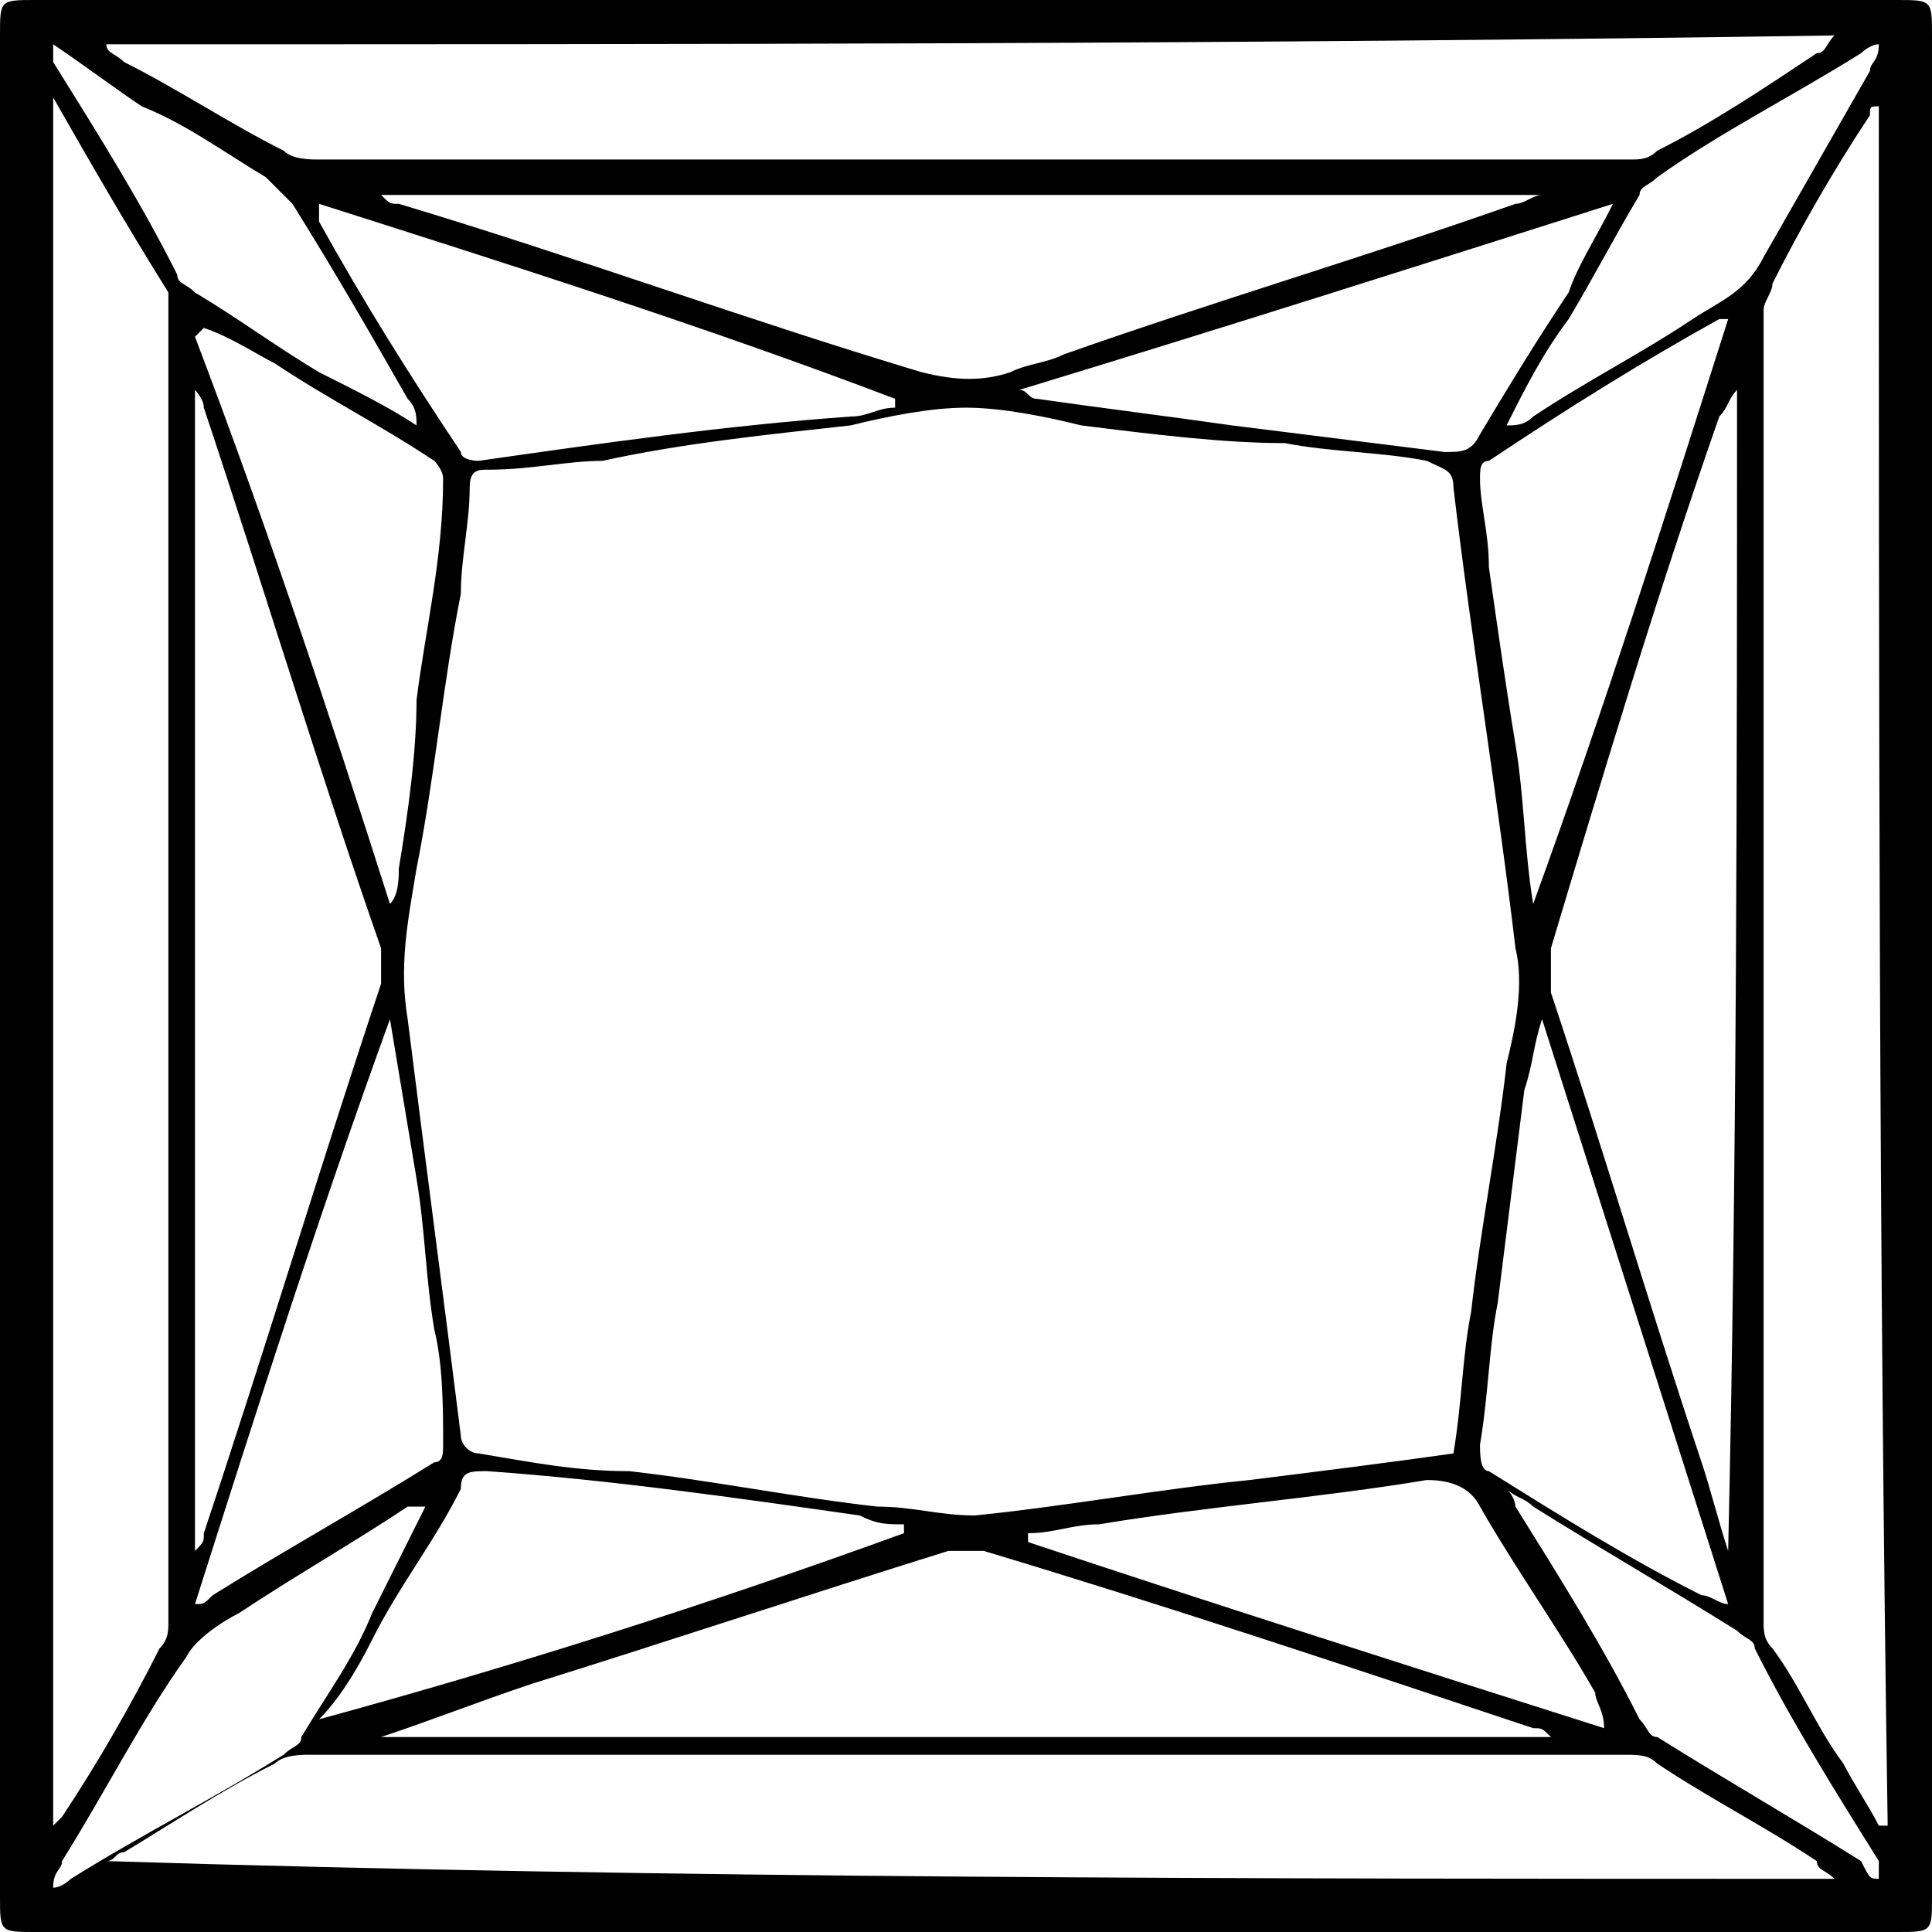 <?xml version="1.0" encoding="utf-8"?>
<!-- Generator: Adobe Illustrator 21.1.0, SVG Export Plug-In . SVG Version: 6.00 Build 0)  -->
<svg version="1.1" id="content" xmlns="http://www.w3.org/2000/svg" xmlns:xlink="http://www.w3.org/1999/xlink" x="0px" y="0px"
	 viewBox="0 0 21.8 21.8" style="enable-background:new 0 0 21.8 21.8;" xml:space="preserve">
<path d="M21.8,10.9c0,3.5,0,7,0,10.5c0,0.4,0,0.4-0.4,0.4c-7,0-14,0-21,0c-0.4,0-0.4,0-0.4-0.4c0-7,0-14,0-21C0,0,0,0,0.4,0
	c7,0,14,0,21,0c0.4,0,0.4,0,0.4,0.4C21.8,3.9,21.8,7.4,21.8,10.9z M16.4,16.4c0.1-0.6,0.1-1.1,0.2-1.6c0.1-0.9,0.3-1.9,0.4-2.8
	c0.1-0.4,0.2-0.9,0.1-1.3c-0.2-1.7-0.5-3.5-0.7-5.2c0-0.2-0.1-0.2-0.3-0.3c-0.5-0.1-1.1-0.1-1.6-0.2C13.8,5,13,4.9,12.2,4.8
	c-0.4-0.1-0.9-0.2-1.3-0.2c-0.4,0-0.9,0.1-1.3,0.2C8.7,4.9,7.7,5,6.8,5.2C6.4,5.2,6,5.3,5.5,5.3c-0.1,0-0.2,0-0.2,0.2
	c0,0.4-0.1,0.8-0.1,1.2C5,7.7,4.9,8.8,4.7,9.8c-0.1,0.6-0.2,1.1-0.1,1.7c0.2,1.6,0.4,3.1,0.6,4.7c0,0.1,0.1,0.2,0.2,0.2
	c0.6,0.1,1.1,0.2,1.7,0.2c0.9,0.1,1.9,0.3,2.8,0.4c0.4,0,0.7,0.1,1.1,0.1c1-0.1,2.1-0.3,3.1-0.4C14.9,16.6,15.7,16.5,16.4,16.4z
	 M21.2,1.2C21.2,1.2,21.2,1.1,21.2,1.2c-0.1,0-0.1,0-0.1,0.1c-0.4,0.6-0.8,1.3-1.1,1.9c0,0.1-0.1,0.2-0.1,0.3c0,4.9,0,9.8,0,14.8
	c0,0.1,0,0.2,0.1,0.3c0.3,0.4,0.5,0.9,0.8,1.3c0.1,0.2,0.3,0.5,0.4,0.7c0,0,0,0,0.1,0C21.2,14.1,21.2,7.7,21.2,1.2z M20.7,21.2
	c-0.1-0.1-0.2-0.1-0.2-0.2c-0.6-0.4-1.2-0.7-1.8-1.1c-0.1-0.1-0.2-0.1-0.4-0.1c-4.9,0-9.9,0-14.8,0c-0.1,0-0.3,0-0.4,0.1
	c-0.6,0.3-1.2,0.7-1.7,1c-0.1,0-0.1,0.1-0.2,0.1c0,0,0,0,0,0C7.6,21.2,14.1,21.2,20.7,21.2z M1.2,0.5C1.2,0.6,1.2,0.6,1.2,0.5
	c0,0.1,0.1,0.1,0.2,0.2c0.6,0.3,1.2,0.7,1.8,1c0.1,0.1,0.3,0.1,0.4,0.1c4.9,0,9.9,0,14.8,0c0.1,0,0.2,0,0.3-0.1
	c0.6-0.3,1.2-0.7,1.8-1.1c0.1,0,0.1-0.1,0.2-0.2C14.1,0.5,7.7,0.5,1.2,0.5z M0.6,1.1C0.6,1.1,0.6,1.2,0.6,1.1c0,6.5,0,13,0,19.5
	c0.1-0.1,0.1-0.1,0.1-0.1c0.4-0.6,0.8-1.3,1.1-1.9c0.1-0.1,0.1-0.2,0.1-0.3c0-4.9,0-9.8,0-14.7c0-0.1,0-0.2,0-0.3
	C1.4,2.5,1,1.8,0.6,1.1z M4.3,19.6C4.3,19.6,4.3,19.6,4.3,19.6c4.4,0,8.8,0,13.2,0c-0.1-0.1-0.1-0.1-0.2-0.1c-2.1-0.7-4.2-1.4-6.2-2
	c-0.1,0-0.3,0-0.4,0C9.1,18,7.6,18.5,6,19C5.4,19.2,4.9,19.4,4.3,19.6z M4.3,2.2C4.3,2.2,4.3,2.2,4.3,2.2c0.1,0.1,0.1,0.1,0.2,0.1
	c2,0.6,3.9,1.3,5.9,1.9c0.4,0.1,0.7,0.1,1,0C11.6,4.1,11.8,4.1,12,4c1.7-0.6,3.4-1.1,5.1-1.7c0.1,0,0.2-0.1,0.3-0.1c0,0,0,0,0,0
	C13.1,2.2,8.7,2.2,4.3,2.2z M2.2,4.4C2.2,4.4,2.2,4.4,2.2,4.4c0,4.4,0,8.7,0,13.1c0.1-0.1,0.1-0.1,0.1-0.2c0.7-2.1,1.3-4.1,2-6.2
	c0-0.1,0-0.3,0-0.4c-0.7-2-1.3-4-2-6.1C2.3,4.5,2.2,4.4,2.2,4.4z M19.6,4.4C19.6,4.4,19.6,4.4,19.6,4.4c-0.1,0.1-0.1,0.2-0.2,0.3
	c-0.7,2-1.3,4-1.9,6c0,0.1,0,0.3,0,0.5c0.6,1.8,1.1,3.5,1.7,5.3c0.1,0.3,0.2,0.7,0.3,1c0,0,0,0,0,0C19.6,13.1,19.6,8.7,19.6,4.4z
	 M17.3,10.2C17.3,10.2,17.4,10.2,17.3,10.2c0.8-2.2,1.5-4.4,2.2-6.6c-0.1,0-0.1,0-0.1,0c-0.9,0.5-1.7,1-2.6,1.6
	c-0.1,0-0.1,0.1-0.1,0.2c0,0.3,0.1,0.6,0.1,1c0.1,0.7,0.2,1.4,0.3,2C17.2,9,17.2,9.6,17.3,10.2z M17.4,11.5
	C17.4,11.5,17.3,11.5,17.4,11.5c-0.1,0.3-0.1,0.5-0.2,0.8c-0.1,0.8-0.2,1.6-0.3,2.4c-0.1,0.5-0.1,1-0.2,1.6c0,0.1,0,0.3,0.1,0.3
	c0.8,0.5,1.6,1,2.4,1.4c0.1,0,0.2,0.1,0.3,0.1C18.8,15.9,18.1,13.7,17.4,11.5z M3.6,2.3c0,0.1,0,0.1,0,0.2c0.5,0.9,1,1.7,1.6,2.6
	c0,0.1,0.2,0.1,0.2,0.1c1.4-0.2,2.8-0.4,4.2-0.5c0.2,0,0.3-0.1,0.5-0.1c0,0,0,0,0-0.1C8,3.7,5.8,3,3.6,2.3z M18.1,19.5
	C18.1,19.5,18.1,19.5,18.1,19.5c0-0.2-0.1-0.3-0.1-0.4c-0.4-0.7-0.9-1.4-1.3-2.1c-0.1-0.2-0.3-0.3-0.6-0.3c-1.2,0.2-2.5,0.3-3.7,0.5
	c-0.3,0-0.5,0.1-0.8,0.1c0,0,0,0,0,0.1C13.7,18.1,15.9,18.8,18.1,19.5z M18.2,2.3C18.1,2.3,18.1,2.3,18.2,2.3
	c-2.2,0.7-4.4,1.4-6.7,2.1c0.1,0,0.1,0.1,0.2,0.1c0.7,0.1,1.5,0.2,2.2,0.3c0.8,0.1,1.6,0.2,2.4,0.3c0.2,0,0.3,0,0.4-0.2
	c0.3-0.5,0.6-1,1-1.6C17.8,3,18,2.7,18.2,2.3z M4.4,11.5C4.4,11.5,4.4,11.5,4.4,11.5c-0.8,2.2-1.5,4.4-2.2,6.6c0.1,0,0.1,0,0.2-0.1
	c0.8-0.5,1.7-1,2.5-1.5c0.1,0,0.1-0.1,0.1-0.2C5,15.9,5,15.4,4.9,15c-0.1-0.6-0.1-1.1-0.2-1.7C4.6,12.7,4.5,12.1,4.4,11.5z
	 M3.6,19.4C3.6,19.5,3.6,19.5,3.6,19.4c2.2-0.6,4.4-1.3,6.6-2.1c0,0,0,0,0-0.1c-0.2,0-0.3,0-0.5-0.1c-1.4-0.2-2.8-0.4-4.2-0.5
	c-0.2,0-0.3,0-0.3,0.2c-0.3,0.6-0.7,1.1-1,1.7C4,18.9,3.8,19.2,3.6,19.4z M4.4,10.2C4.4,10.2,4.4,10.2,4.4,10.2
	c0.1-0.1,0.1-0.3,0.1-0.4c0.1-0.6,0.2-1.3,0.2-1.9C4.8,7.1,5,6.3,5,5.4c0-0.1-0.1-0.2-0.1-0.2C4.3,4.8,3.7,4.5,3.1,4.1
	C2.9,4,2.6,3.8,2.3,3.7c0,0,0,0-0.1,0.1C3,5.9,3.7,8,4.4,10.2z M21.2,21.2C21.2,21.2,21.2,21.2,21.2,21.2c0-0.1,0-0.1,0-0.2
	c-0.5-0.8-1-1.6-1.4-2.4c0-0.1-0.1-0.1-0.2-0.2c-0.8-0.5-1.5-0.9-2.3-1.4c-0.1-0.1-0.2-0.1-0.3-0.2c0.1,0.1,0.1,0.2,0.1,0.2
	c0.5,0.8,1,1.6,1.4,2.4c0.1,0.1,0.1,0.2,0.2,0.2c0.8,0.5,1.5,0.9,2.3,1.4C21.1,21.2,21.1,21.2,21.2,21.2z M4.8,17
	C4.8,17,4.8,17,4.8,17c-0.1,0-0.2,0-0.2,0c-0.6,0.4-1.3,0.8-1.9,1.2c-0.2,0.1-0.5,0.3-0.6,0.5c-0.5,0.7-0.9,1.5-1.4,2.3
	c0,0.1-0.1,0.1-0.1,0.3c0.1,0,0.2-0.1,0.2-0.1c0.8-0.5,1.6-0.9,2.4-1.4c0.1-0.1,0.2-0.1,0.2-0.2c0.3-0.5,0.6-0.9,0.8-1.4
	C4.4,17.8,4.6,17.4,4.8,17z M4.7,4.8C4.8,4.8,4.8,4.8,4.7,4.8c0-0.1,0-0.2-0.1-0.3C4.2,3.8,3.8,3.1,3.3,2.3C3.2,2.2,3.1,2.1,3,2
	C2.5,1.7,2.1,1.4,1.6,1.2C1.3,1,0.9,0.7,0.6,0.5c0,0.1,0,0.2,0,0.2C1.1,1.5,1.6,2.3,2,3.1c0,0.1,0.1,0.1,0.2,0.2
	c0.5,0.3,0.9,0.6,1.4,0.9C4,4.4,4.4,4.6,4.7,4.8z M17,4.8C17,4.8,17,4.8,17,4.8c0.1,0,0.2,0,0.3-0.1c0.6-0.4,1.2-0.7,1.8-1.1
	c0.3-0.2,0.6-0.3,0.8-0.7c0.4-0.7,0.8-1.4,1.2-2.1c0-0.1,0.1-0.1,0.1-0.3c-0.1,0-0.2,0.1-0.2,0.1c-0.8,0.5-1.6,0.9-2.3,1.4
	c-0.1,0.1-0.2,0.1-0.2,0.2c-0.3,0.5-0.5,0.9-0.8,1.4C17.4,4,17.2,4.4,17,4.8z"/>
</svg>

